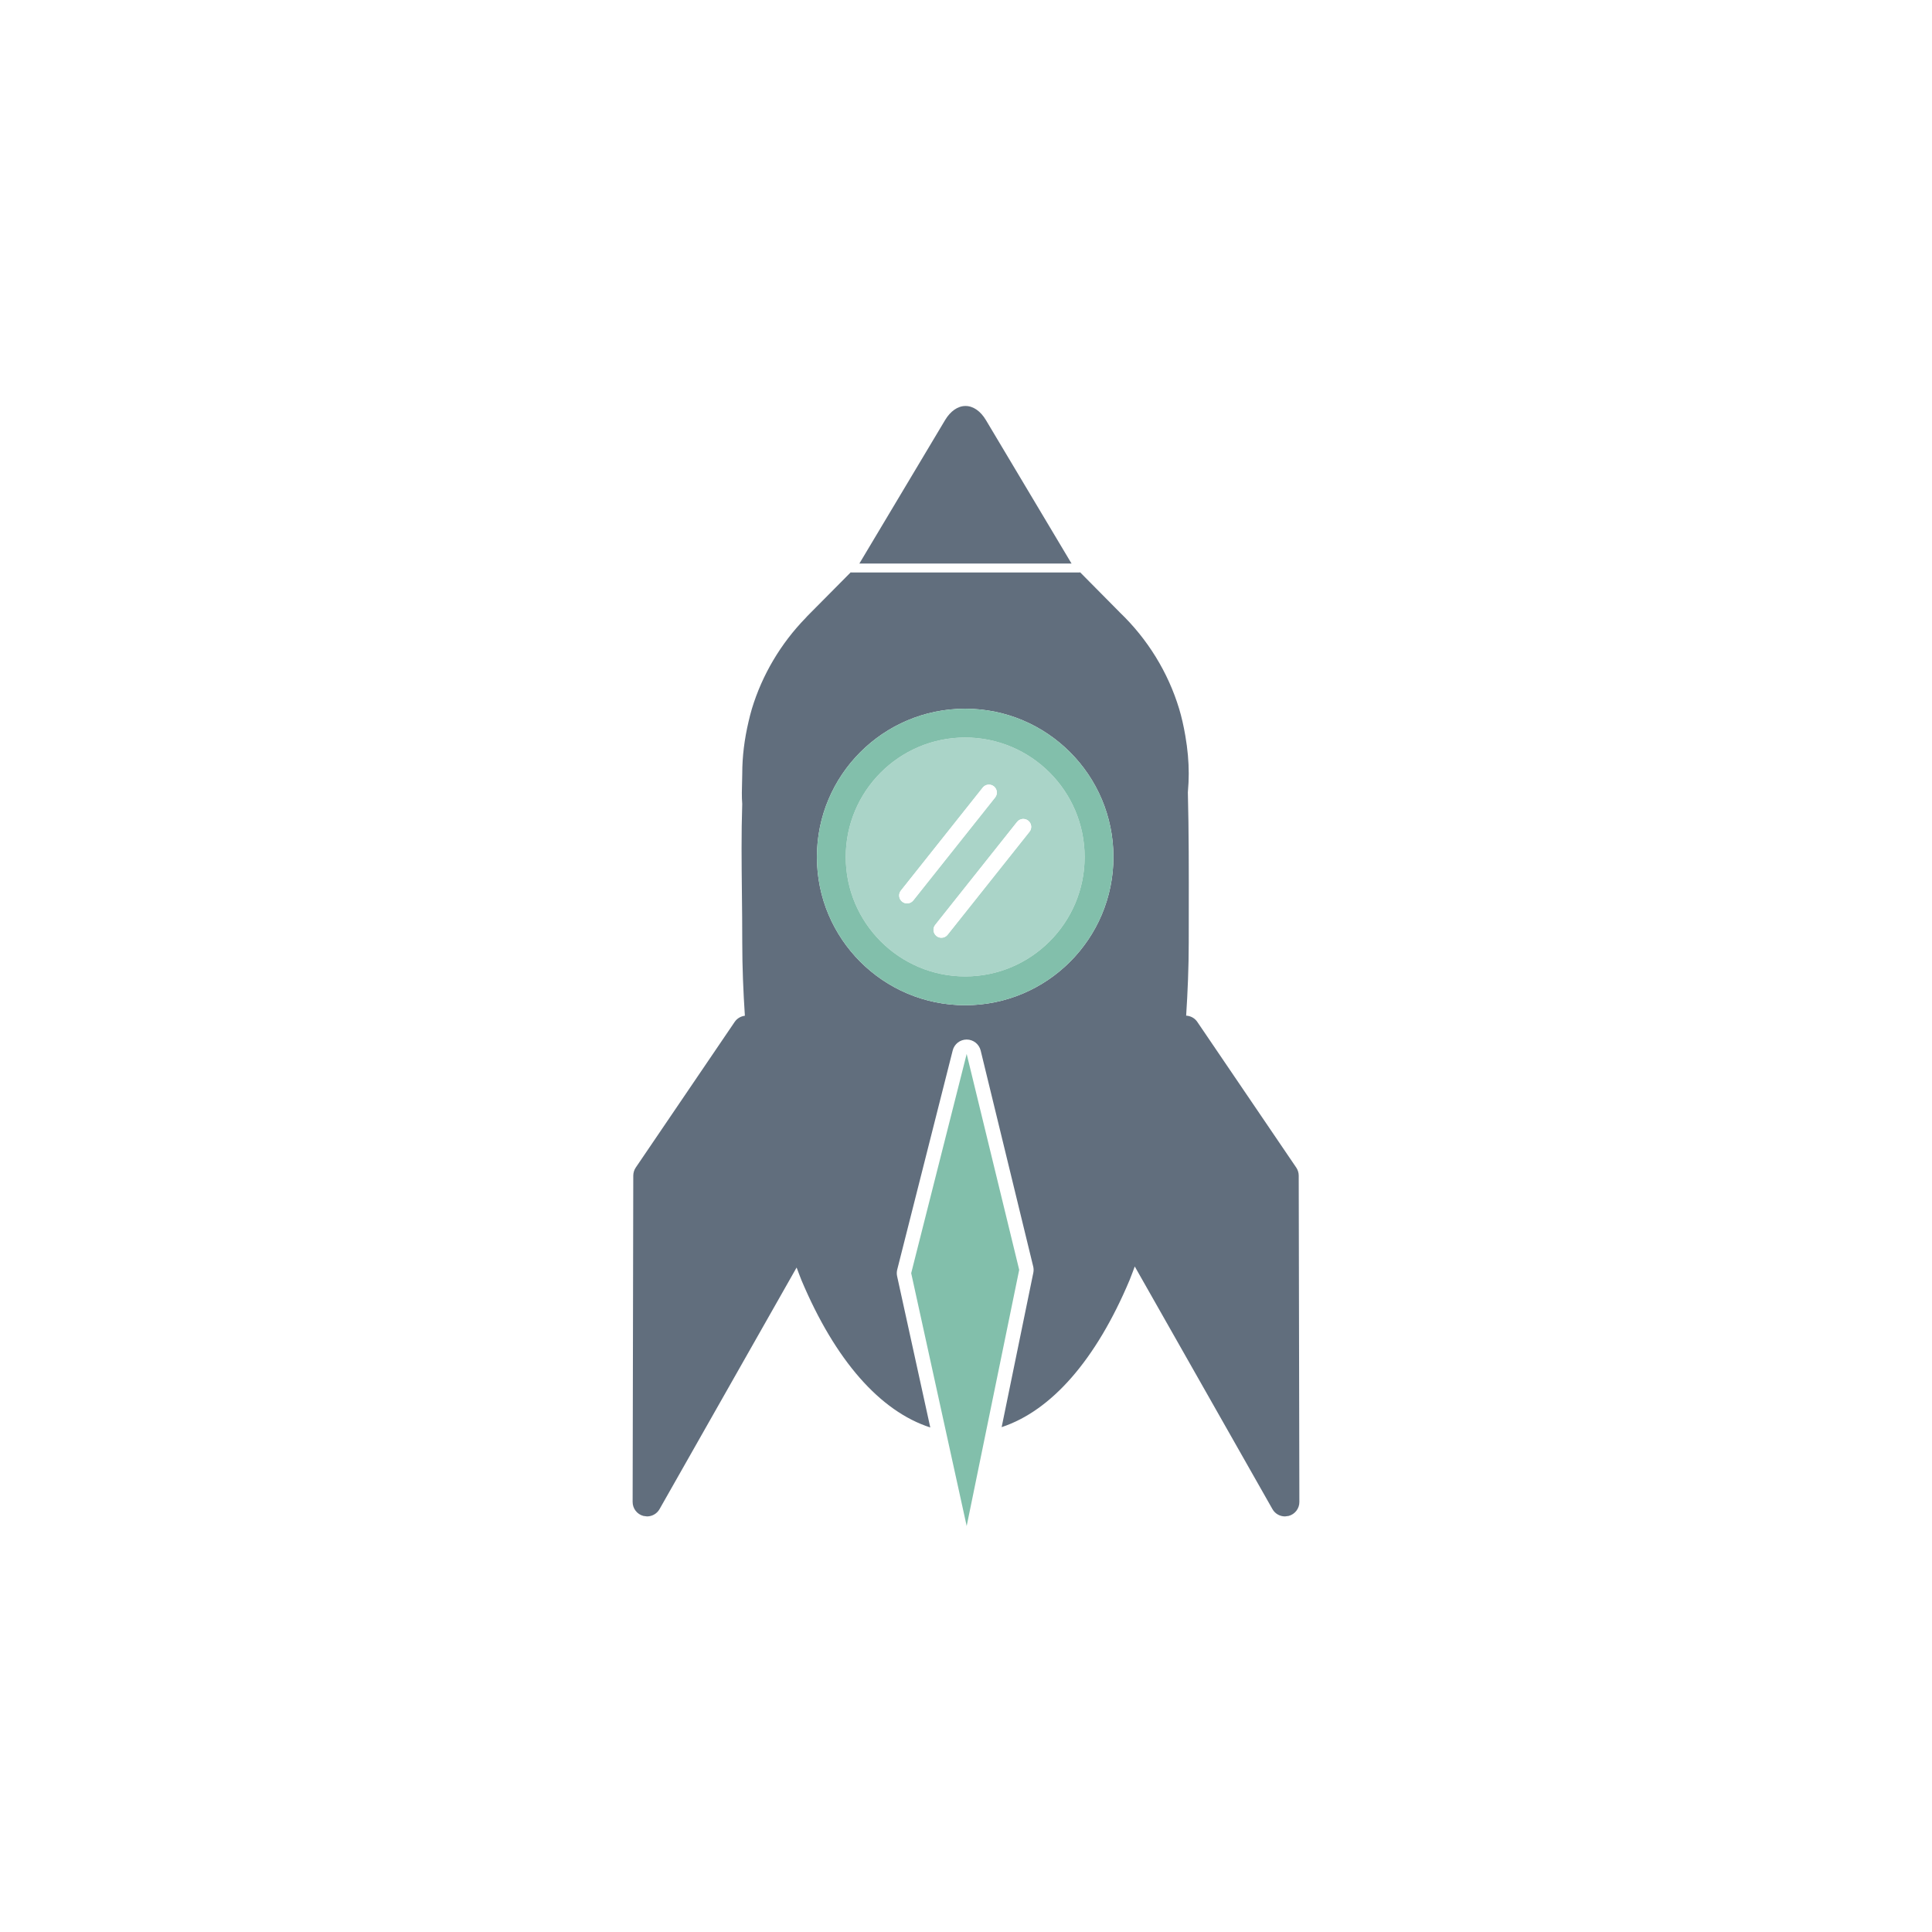 <?xml version="1.0" encoding="UTF-8"?>
<svg xmlns="http://www.w3.org/2000/svg" xmlns:xlink="http://www.w3.org/1999/xlink" version="1.1" x="0px" y="0px" viewBox="0 0 1122 1122" style="enable-background:new 0 0 1122 1122;" xml:space="preserve">
<g id="Bg">
	<g>
		<g>
			<rect style="fill:#FFFFFF;" width="1122" height="1122"></rect>
		</g>
	</g>
</g>
<g id="Object">
	<g>
		<path style="fill:#616E7D;" d="M560.718,235.775c-4.469,0-8.745,2.959-11.883,8.219l-49.829,83.4h123.35l-49.76-83.389    C569.464,238.74,565.182,235.775,560.718,235.775z"></path>
		<path style="fill:#616E7D;" d="M655.972,743.47c1.068-2.554,2.024-5.335,3.037-7.971l79.957,140.913    c1.501,2.666,4.315,4.24,7.266,4.24l2.157-0.284c3.661-0.974,6.231-4.303,6.213-8.097l-0.376-189.539    c0-1.676-0.508-3.298-1.446-4.685l-57.47-84.617c-1.483-2.191-3.907-3.462-6.458-3.604c0.902-13.963,1.501-28.106,1.501-42.486    l0.018-16.262c0.039-24.88,0.058-48.398-0.524-70.949c0.357-4.021,0.506-7.507,0.506-10.887c0-6.996-0.639-14.198-1.988-22.009    c-0.996-5.77-2.158-10.876-3.583-15.608c-6.421-21.186-18.319-40.509-34.46-55.973l-0.62-0.642l-22.429-22.655H494.067    l-25.15,25.364l-0.993,1.092c-14.513,14.906-25.304,33.129-31.271,52.814c-0.732,2.387-1.313,4.838-1.897,7.289    c-2.475,10.455-3.695,20.532-3.695,30.327c0,1.301-0.036,2.896-0.097,4.587c-0.127,4.236-0.263,8.982,0.079,13.042    c-0.566,17.4-0.379,34.037-0.188,51.624c0.109,9.248,0.206,18.78,0.206,28.844c0,14.404,0.599,28.566,1.519,42.552    c-2.348,0.297-4.506,1.513-5.895,3.537l-57.47,84.617c-0.939,1.386-1.425,3.008-1.444,4.685l-0.375,189.539    c0,3.795,2.551,7.123,6.23,8.097l2.139,0.284c2.944,0,5.762-1.573,7.263-4.24l79.599-140.305c0.959,2.433,1.821,4.996,2.814,7.362    c19.635,46.588,45.683,76.138,74.815,85.527l-19.258-87.815c-0.284-1.274-0.26-2.59,0.058-3.843l32.227-127.317    c0.938-3.716,4.276-6.309,8.107-6.309h0.036c3.831,0.015,7.172,2.647,8.092,6.382l30.5,125.393c0.3,1.198,0.318,2.439,0.073,3.652    l-18.392,89.671C610.626,819.232,636.488,789.774,655.972,743.47z M560.53,583.78c-47.56,0-86.115-38.543-86.115-86.097    c0-47.557,38.555-86.1,86.115-86.1c47.539,0,86.091,38.543,86.091,86.1C646.621,545.237,608.069,583.78,560.53,583.78z"></path>
		<polygon style="fill:#82BFAB;" points="549.304,831.17 561.393,886.225 572.693,831.079 591.893,737.457 561.393,612.073     529.169,739.388   "></polygon>
		<polygon style="fill:#FFFFFF;" points="499.005,327.394 494.067,332.357 627.272,332.357 622.355,327.394   "></polygon>
		<path style="fill:#AAD4C8;" d="M560.53,428.309c-38.252,0-69.371,31.12-69.371,69.374c0,38.252,31.12,69.372,69.371,69.372    c38.249,0,69.37-31.12,69.37-69.372C629.9,459.429,598.78,428.309,560.53,428.309z M526.781,524.652    c-0.995,0-2.006-0.324-2.85-0.987c-1.991-1.598-2.327-4.484-0.733-6.476l47.521-59.795c1.577-1.991,4.487-2.305,6.458-0.744    c1.988,1.589,2.33,4.476,0.75,6.47l-47.539,59.8C529.486,524.064,528.137,524.652,526.781,524.652z M597.862,483.056    l-47.541,59.794c-0.905,1.15-2.237,1.743-3.604,1.743c-0.995,0-2.009-0.327-2.853-0.998c-1.991-1.588-2.33-4.473-0.75-6.461    l47.542-59.803c1.577-1.991,4.487-2.318,6.476-0.741C599.119,478.177,599.458,481.065,597.862,483.056z"></path>
		<path style="fill:#82BFAB;" d="M560.53,411.583c-47.56,0-86.115,38.543-86.115,86.1c0,47.554,38.555,86.097,86.115,86.097    c47.539,0,86.091-38.543,86.091-86.097C646.621,450.126,608.069,411.583,560.53,411.583z M560.53,567.055    c-38.252,0-69.371-31.12-69.371-69.372c0-38.255,31.12-69.374,69.371-69.374c38.249,0,69.37,31.12,69.37,69.374    C629.9,535.936,598.78,567.055,560.53,567.055z"></path>
		<path style="fill:#FFFFFF;" d="M570.719,457.395l-47.521,59.795c-1.594,1.991-1.259,4.878,0.733,6.476    c0.844,0.662,1.855,0.987,2.85,0.987c1.356,0,2.705-0.588,3.607-1.731l47.539-59.8c1.58-1.994,1.238-4.881-0.75-6.47    C575.207,455.089,572.296,455.404,570.719,457.395z"></path>
		<path style="fill:#FFFFFF;" d="M590.655,477.33l-47.542,59.803c-1.58,1.988-1.241,4.872,0.75,6.461    c0.844,0.672,1.859,0.998,2.853,0.998c1.368,0,2.7-0.593,3.604-1.743l47.541-59.794c1.595-1.991,1.256-4.878-0.732-6.467    C595.142,475.012,592.232,475.339,590.655,477.33z"></path>
	</g>
</g>
</svg>
